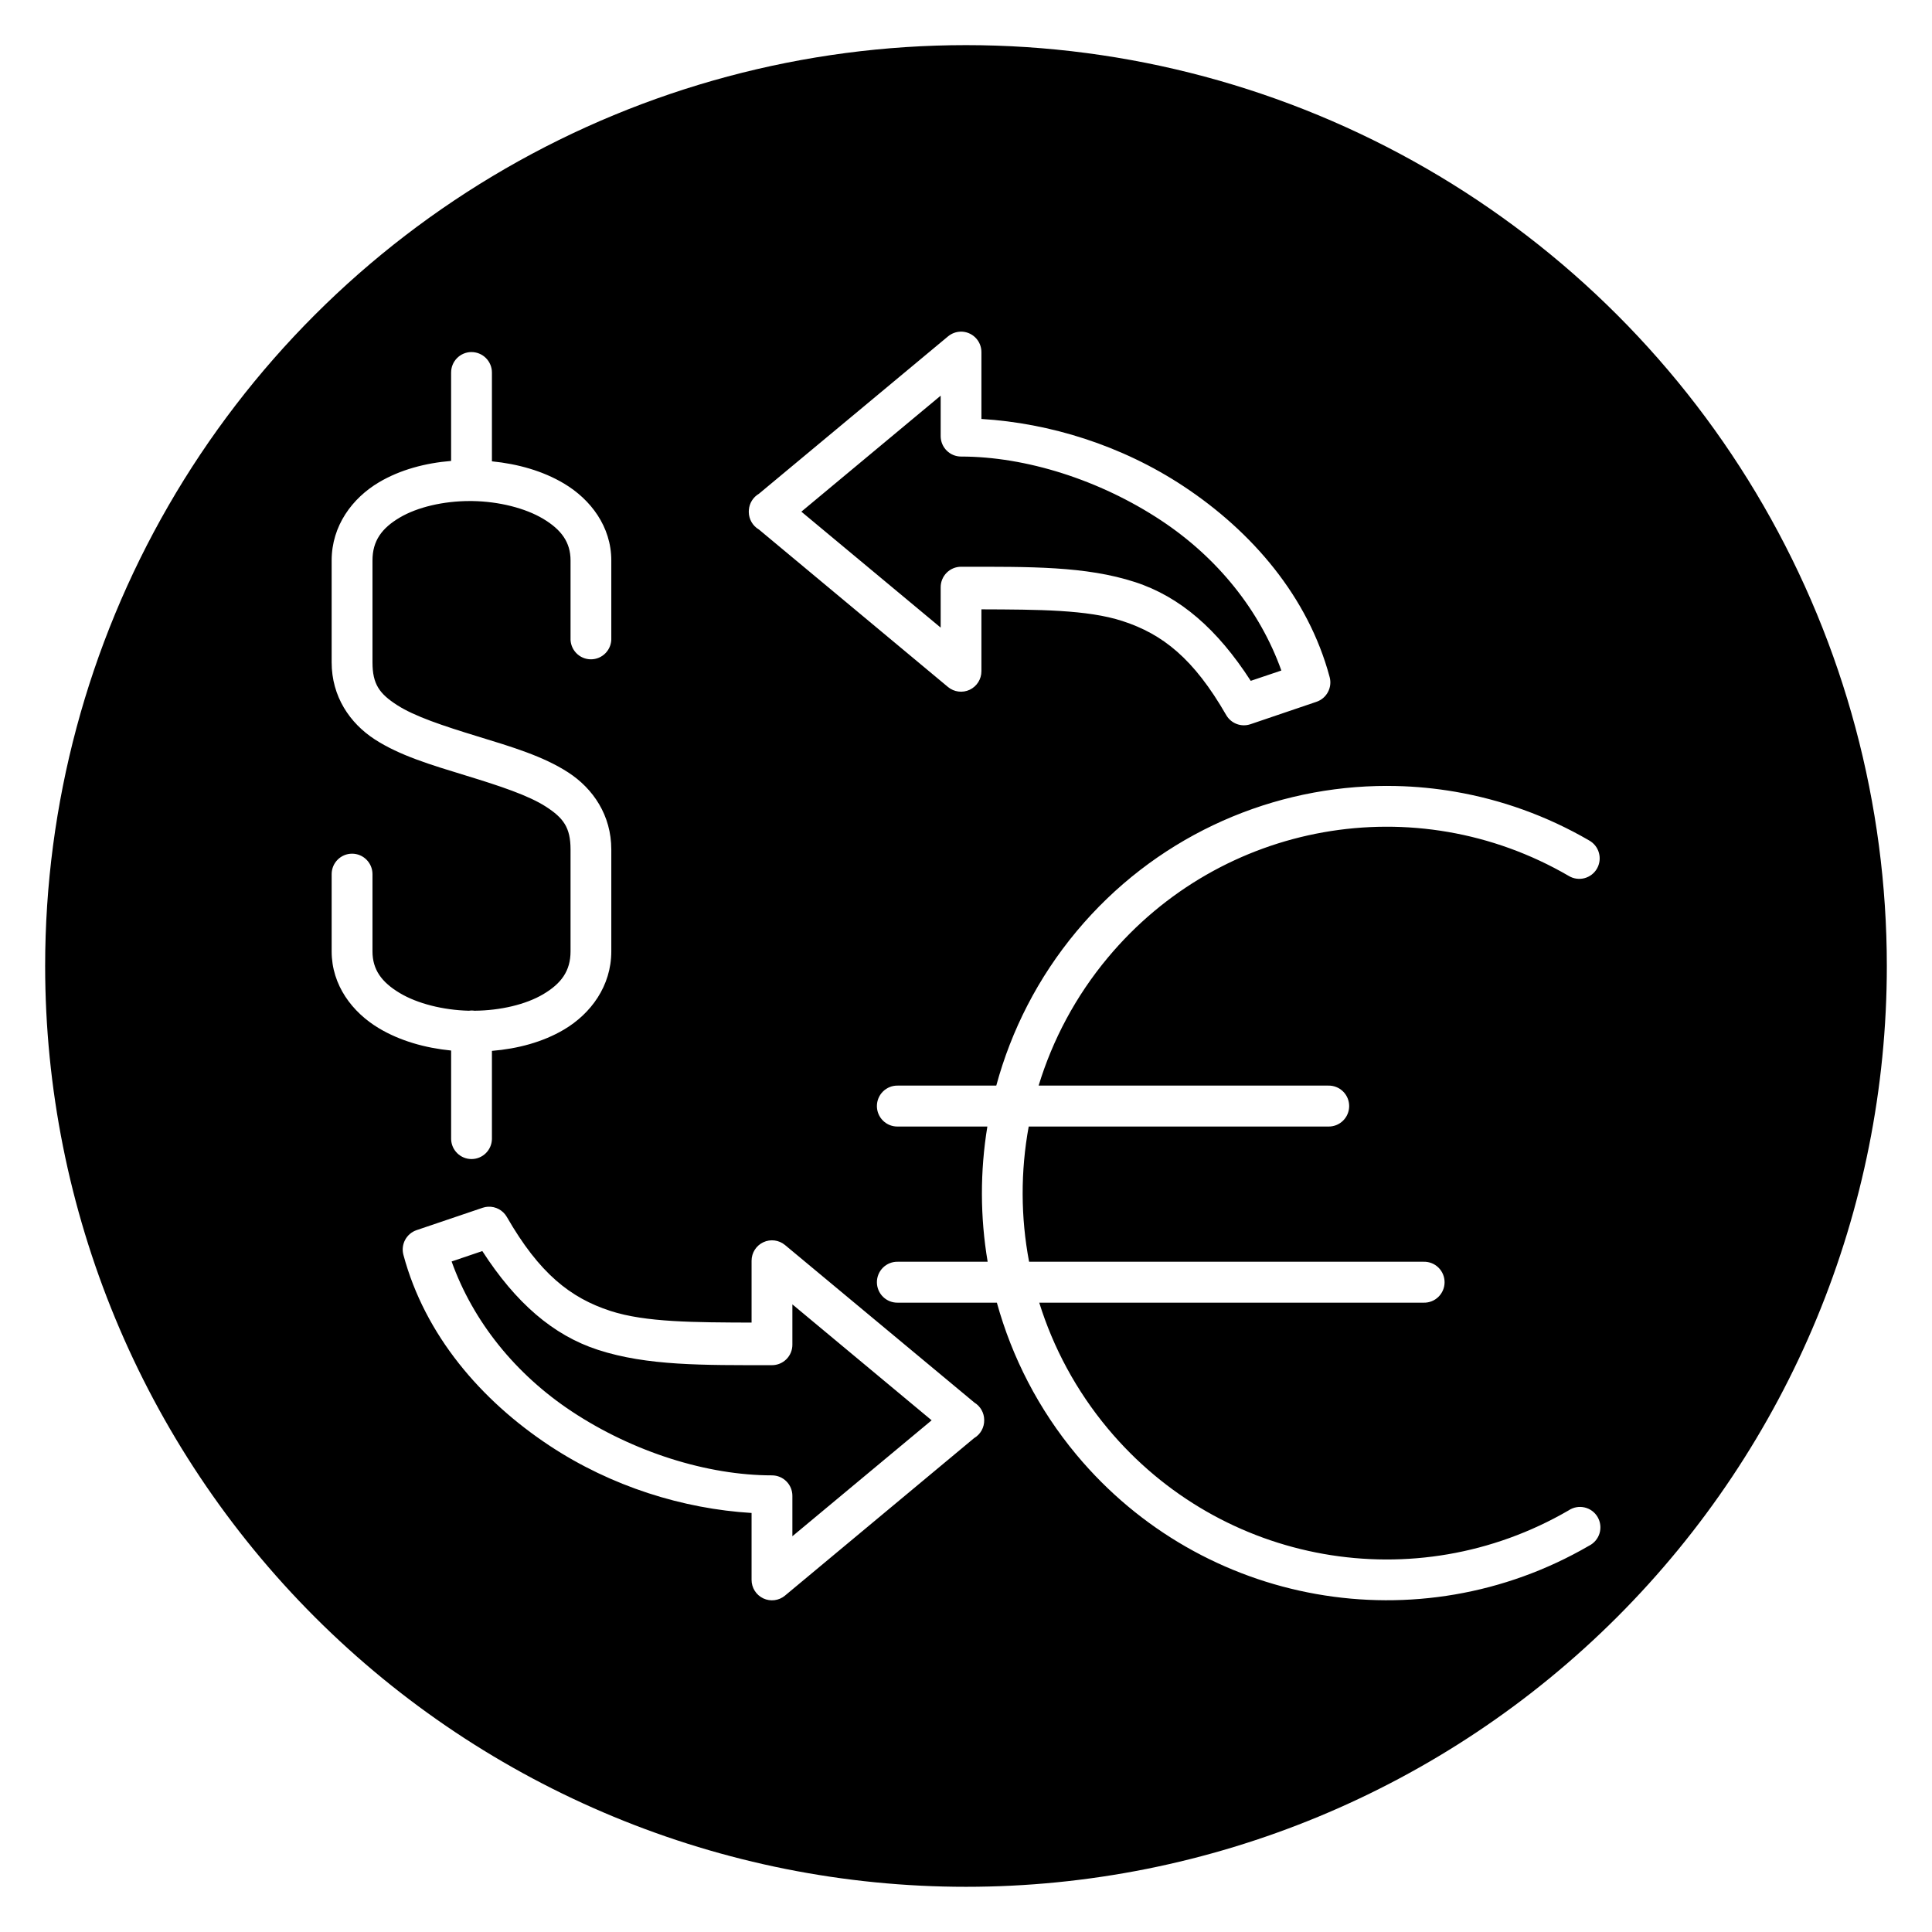 <?xml version="1.0" encoding="UTF-8"?>
<!-- Uploaded to: SVG Repo, www.svgrepo.com, Generator: SVG Repo Mixer Tools -->
<svg fill="#000000" width="800px" height="800px" version="1.1" viewBox="144 144 512 512" xmlns="http://www.w3.org/2000/svg">
 <path d="m400 155.96c-42.84 0-84.922 11.277-122.02 32.695-37.098 21.418-67.902 52.223-89.32 89.32-21.418 37.098-32.695 79.18-32.695 122.02 0 64.719 25.711 126.79 71.477 172.55 45.766 45.766 107.84 71.477 172.56 71.477 64.719 0 126.79-25.711 172.55-71.477 45.766-45.766 71.477-107.84 71.477-172.55 0-42.84-11.277-84.922-32.695-122.02-21.418-37.098-52.223-67.902-89.32-89.32-37.098-21.418-79.18-32.695-122.02-32.695zm-1.461 75.922v0.004h-0.004c1.461-0.035 2.871 0.516 3.918 1.539 1.047 1.02 1.633 2.422 1.633 3.887v17.715c18.102 1.098 37.176 6.984 53.625 17.875 18.07 11.961 32.969 29.238 38.66 50.539v-0.004c0.742 2.766-0.789 5.633-3.492 6.547l-17.496 5.941h-0.004c-2.449 0.832-5.144-0.191-6.43-2.441-8.605-14.949-16.816-21.438-27.484-24.902-9.324-3.031-22.32-3.043-37.379-3.102v16.395c0.004 2.106-1.207 4.019-3.102 4.918-1.898 0.895-4.144 0.609-5.758-0.734l-50.098-41.73c-1.652-0.961-2.672-2.727-2.691-4.641v-0.012c0-0.176 0.008-0.352 0.02-0.527v-0.016c0.133-1.781 1.133-3.383 2.672-4.285l50.098-41.695v0.004c0.93-0.781 2.098-1.227 3.309-1.262zm-129.66 5.422c1.457-0.02 2.863 0.551 3.894 1.582 1.035 1.035 1.609 2.441 1.59 3.906v23.465c6.867 0.68 13.523 2.555 19.117 5.894 7.043 4.207 12.52 11.395 12.52 20.379v20.516c0.07 1.48-0.465 2.926-1.488 4-1.02 1.074-2.434 1.68-3.914 1.68-1.477 0-2.891-0.605-3.91-1.68-1.023-1.074-1.559-2.519-1.488-4v-20.516c0-4.836-2.445-8.168-7.266-11.047-4.75-2.836-11.707-4.586-18.711-4.699-0.223 0.012-0.445 0.012-0.668-0.004-6.992-0.008-13.922 1.602-18.621 4.379-4.777 2.824-7.223 6.172-7.223 11.371v27c0 5.801 1.863 8.312 6.488 11.305 4.625 2.996 12.211 5.512 21.336 8.305 9.168 2.805 17.402 5.258 24.027 9.547 6.625 4.289 11.438 11.375 11.438 20.438v27.004c0 9.188-5.449 16.527-12.539 20.719-5.609 3.316-12.254 5.082-19.098 5.644v23.375c-0.07 2.945-2.469 5.293-5.406 5.293s-5.336-2.348-5.406-5.293v-23.465c-6.867-0.68-13.531-2.559-19.125-5.898-7.043-4.207-12.535-11.387-12.535-20.375v-20.516c0.027-2.977 2.441-5.379 5.41-5.379s5.383 2.402 5.41 5.379v20.516c0 4.836 2.422 8.168 7.246 11.047 4.652 2.777 11.434 4.504 18.293 4.676h-0.004c0.211-0.031 0.422-0.051 0.633-0.059 0.289-0.004 0.582 0.016 0.871 0.059 6.852-0.059 13.594-1.645 18.203-4.371 4.777-2.824 7.246-6.164 7.246-11.363v-27.004c0-5.801-1.879-8.332-6.504-11.328-4.625-2.992-12.191-5.496-21.316-8.285-9.168-2.809-17.426-5.262-24.051-9.551-6.621-4.289-11.438-11.371-11.438-20.43v-27c0-9.188 5.469-16.523 12.555-20.719 5.609-3.316 12.258-5.09 19.102-5.652v-23.371l0.004 0.004c-0.035-2.988 2.348-5.441 5.328-5.484zm124.41 11.551-36.922 30.742 36.922 30.727v-10.707c0-1.438 0.57-2.82 1.586-3.836s2.391-1.59 3.824-1.586c18.34 0 32.992-0.195 46.102 4.062 11.891 3.863 21.809 12.457 30.656 26.172l8.117-2.738c-5.715-15.988-16.977-29.914-31.828-39.746-16.348-10.82-35.965-16.957-53.047-16.957-1.434 0-2.809-0.57-3.824-1.586-1.016-1.02-1.586-2.398-1.586-3.836zm120.75 103.45c5.191 0.117 10.387 0.625 15.547 1.508 12.234 2.102 24.281 6.367 35.547 12.91v0.004c1.273 0.703 2.215 1.895 2.602 3.301 0.391 1.406 0.199 2.91-0.531 4.176-0.73 1.262-1.938 2.176-3.348 2.535-1.414 0.359-2.91 0.133-4.152-0.629-40.574-23.566-92-14.438-122.12 21.676-8.535 10.23-14.641 21.785-18.34 33.91h76.781c1.453-0.031 2.856 0.527 3.894 1.547 1.039 1.02 1.625 2.418 1.625 3.875 0 1.461-0.586 2.856-1.625 3.875-1.039 1.023-2.441 1.578-3.894 1.551h-79.406c-2.172 11.84-2.141 24 0.102 35.832h104.59c1.453-0.031 2.859 0.527 3.894 1.547 1.039 1.02 1.625 2.418 1.625 3.875s-0.586 2.856-1.625 3.875c-1.035 1.02-2.441 1.578-3.894 1.547h-101.9c3.715 11.926 9.77 23.285 18.176 33.363 30.121 36.109 81.551 45.242 122.13 21.676h-0.004c1.246-0.832 2.773-1.109 4.231-0.77 1.457 0.34 2.707 1.266 3.453 2.562 0.75 1.301 0.93 2.848 0.5 4.285-0.434 1.434-1.438 2.625-2.773 3.293-45.062 26.172-102.39 16.012-135.83-24.082-10.094-12.102-17.113-25.879-21.113-40.328h-26.273c-1.453 0.031-2.856-0.527-3.894-1.547-1.039-1.02-1.625-2.418-1.625-3.875s0.586-2.856 1.625-3.875c1.039-1.02 2.441-1.578 3.894-1.547h23.832c-2.004-11.852-2.027-23.973-0.078-35.832h-23.75c-1.457 0.027-2.859-0.527-3.898-1.551-1.039-1.02-1.625-2.414-1.625-3.875 0-1.457 0.586-2.856 1.625-3.875 1.039-1.02 2.441-1.578 3.898-1.547h26.113c3.973-14.641 11.051-28.621 21.27-40.875 20.379-24.43 49.633-37.754 79.574-38.512 1.727-0.043 3.453-0.043 5.184-0.004zm-240.7 111.49-0.004 0.004c2.039-0.113 3.961 0.934 4.981 2.703 8.605 14.949 16.812 21.453 27.48 24.918 9.32 3.031 22.332 3.019 37.379 3.082v-16.395c0.004-2.102 1.215-4.008 3.113-4.898 1.895-0.891 4.133-0.605 5.746 0.734l50.18 41.746h-0.004c1.613 0.977 2.602 2.723 2.613 4.609v0.016c0.043 1.969-0.977 3.805-2.672 4.801l-50.121 41.738h0.004c-1.617 1.344-3.859 1.629-5.758 0.734-1.898-0.898-3.106-2.812-3.102-4.918v-17.715c-18.098-1.098-37.16-6.988-53.605-17.875-18.07-11.961-32.969-29.234-38.66-50.531-0.742-2.766 0.789-5.629 3.496-6.547l17.496-5.926c0.465-0.156 0.945-0.25 1.434-0.281zm-1.516 11.75-8.141 2.758c5.715 15.988 16.984 29.898 31.832 39.73 16.348 10.82 35.98 16.953 53.062 16.953l0.004 0.004c1.434-0.004 2.812 0.57 3.824 1.586 1.016 1.016 1.586 2.398 1.586 3.836v10.707l36.902-30.723-36.902-30.723v10.688c0.004 1.438-0.566 2.82-1.582 3.84-1.016 1.016-2.394 1.586-3.828 1.586-18.34 0-33.016 0.191-46.121-4.066-11.887-3.859-21.789-12.465-30.637-26.172z"/>
</svg>